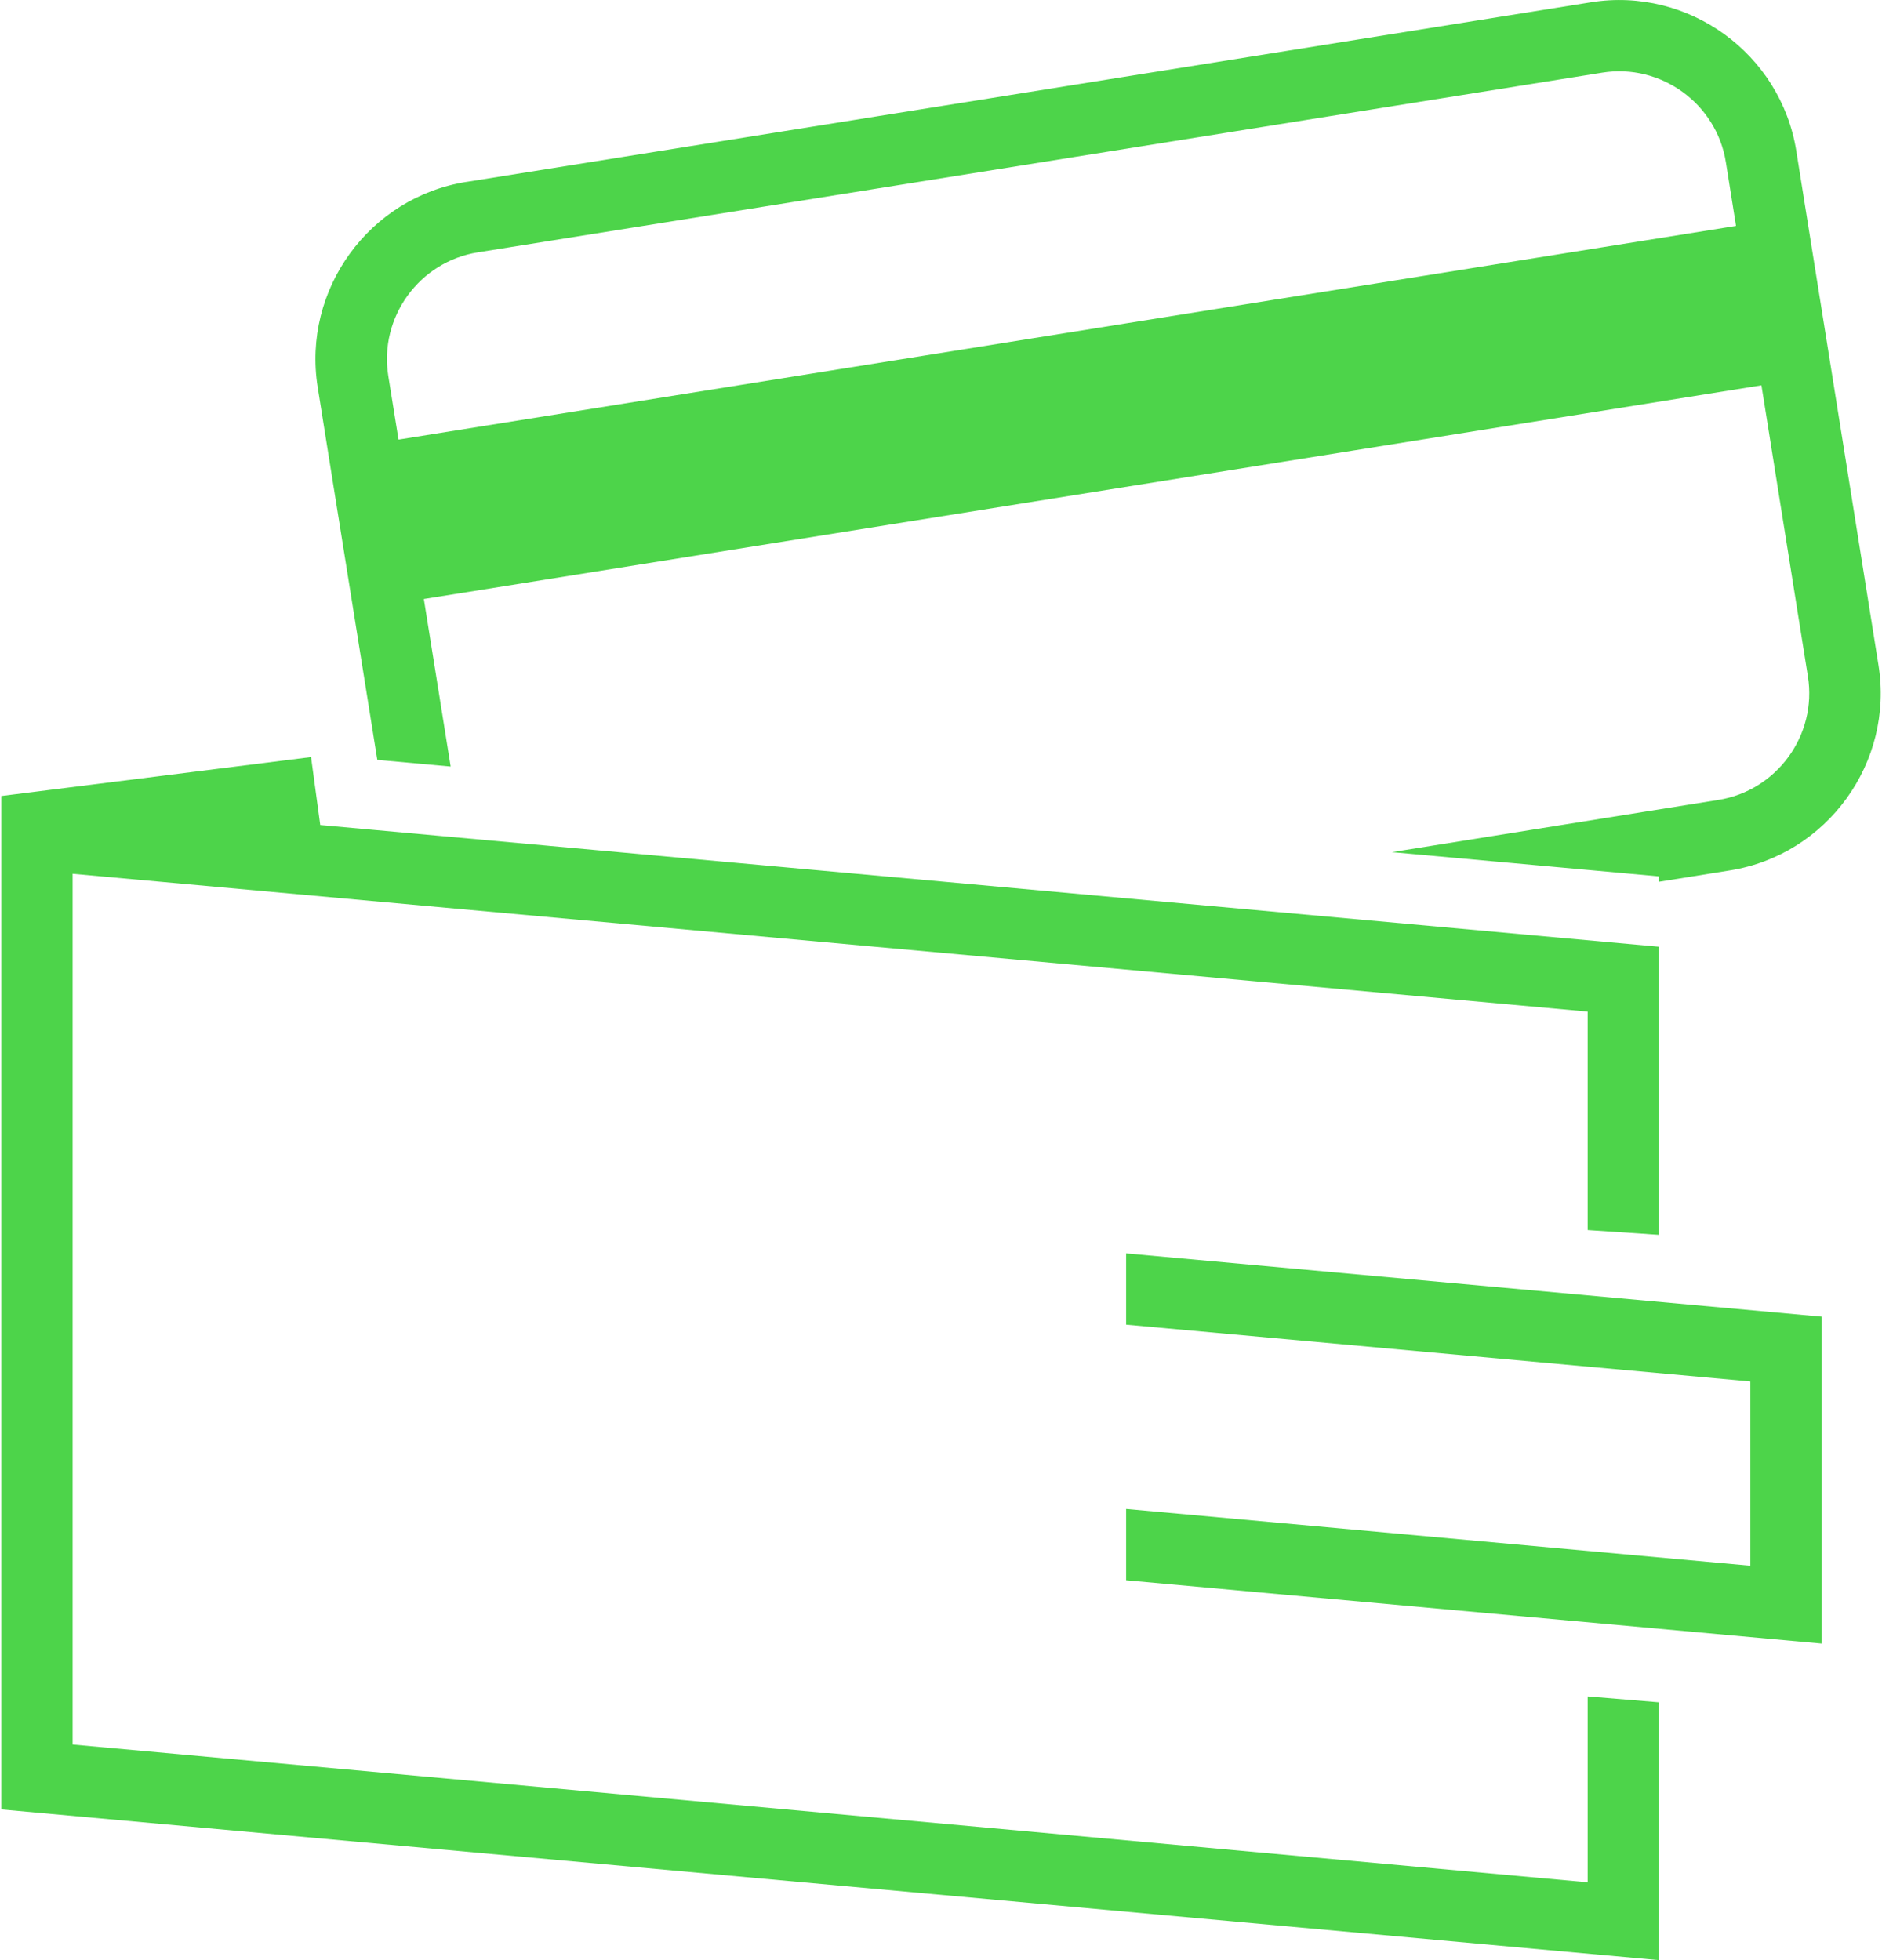 <svg width="48" height="50" viewBox="0 0 49.999 52.152" fill="none" xmlns="http://www.w3.org/2000/svg" xmlns:xlink="http://www.w3.org/1999/xlink">
	<desc>
			Created with Pixso.
	</desc>
	<path id="Vector" d="M12.377 4.84L42.291 0.061C44.883 -0.355 47.339 1.425 47.753 4.017L48.023 5.711L48.702 9.953L49.939 17.698C50.354 20.289 48.574 22.746 45.983 23.159L44.098 23.461L44.098 23.356L44.098 23.317L36.995 22.672L45.681 21.283C47.239 21.034 48.311 19.556 48.061 17.996L46.825 10.252L11.242 15.938L11.955 20.395L10.004 20.218L9.367 16.236L8.688 11.995L8.418 10.3C8.004 7.709 9.784 5.253 12.374 4.839L12.377 4.84ZM46.149 6.011L45.879 4.315C45.63 2.755 44.15 1.684 42.592 1.933L12.678 6.714C11.12 6.962 10.047 8.441 10.296 10.001L10.568 11.696L46.149 6.011ZM42.203 50.083L42.203 45.136L44.099 45.293L44.099 50.255L44.099 51.988L44.099 52.152L0 48.142L0 47.429L0 46.245L0 23.077L0 21.582L0 21.179L8.241 20.143L8.486 21.951L44.099 25.189L44.099 25.227L44.099 27.087L44.099 32.855L42.203 32.728L42.203 26.914L1.898 23.248L1.898 46.416L42.203 50.081L42.203 50.083ZM29.924 33.348L48.427 35.031L48.427 35.659L48.427 36.929L48.427 41.832L48.427 43.198L48.427 43.73L29.924 42.046L29.924 40.148L46.53 41.659L46.53 36.755L29.924 35.244L29.924 33.348Z" fill-rule="evenodd" fill="#4dd44a"/>
	<defs/>
</svg>
